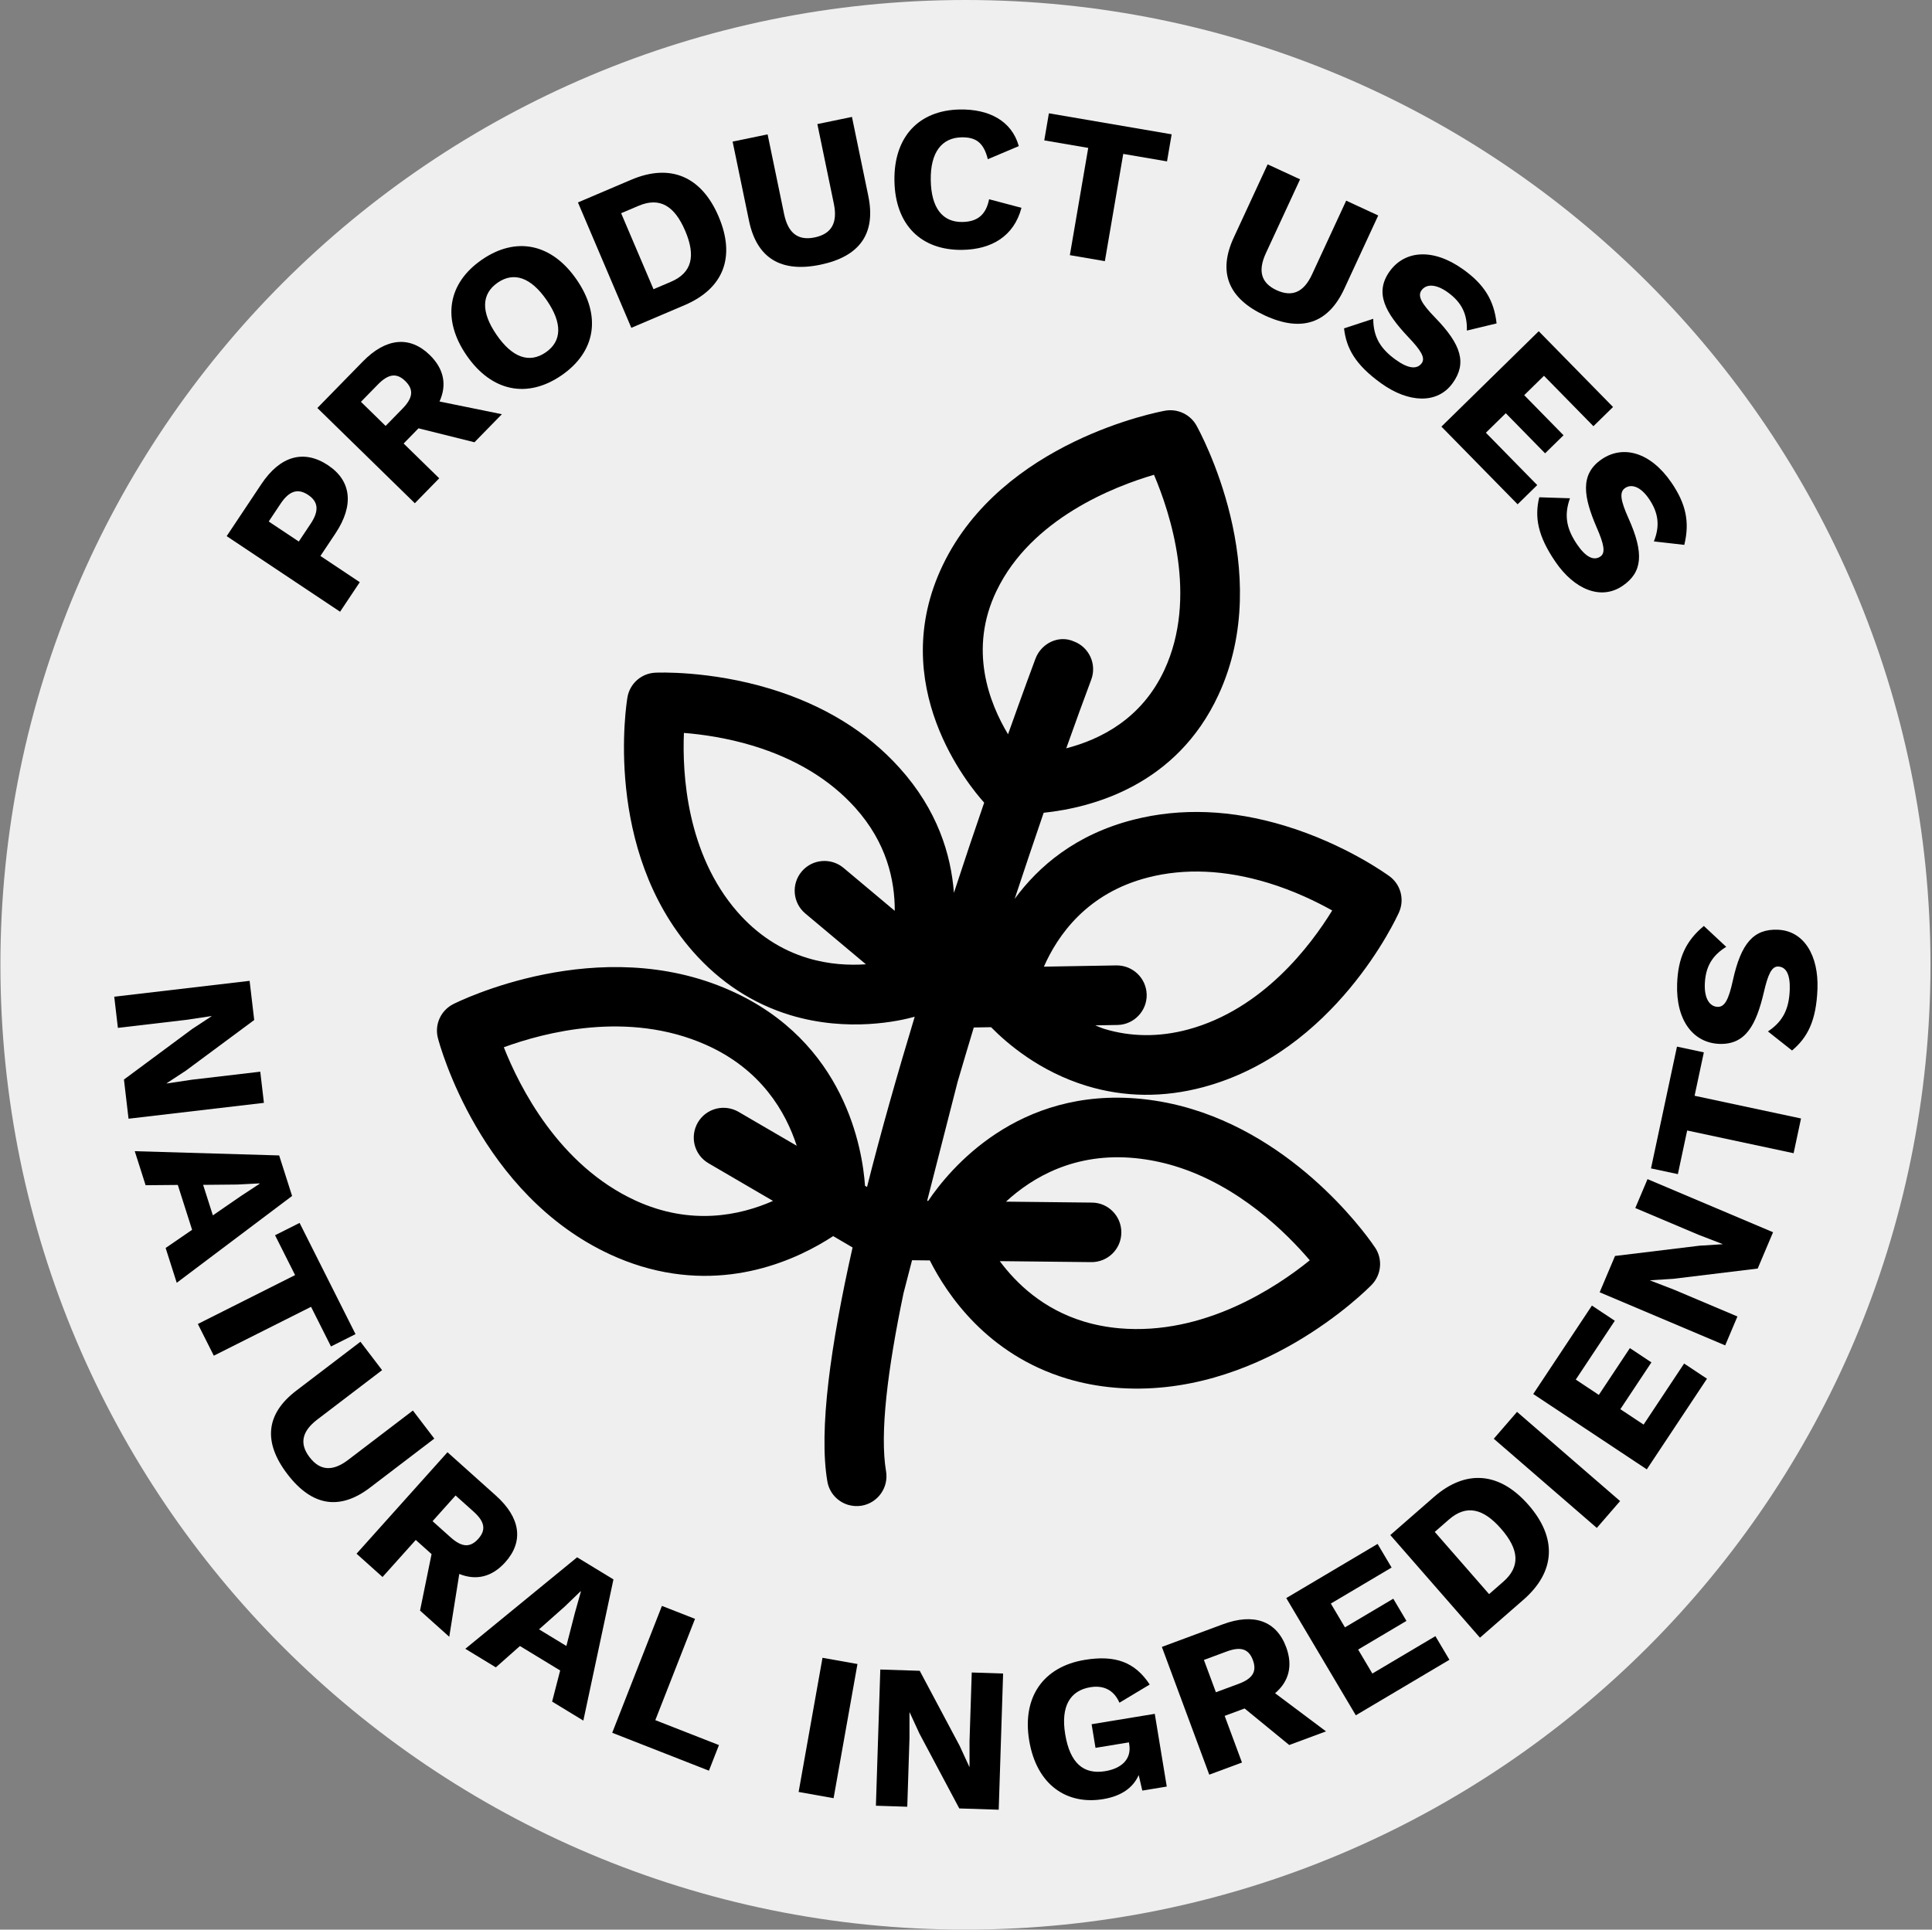 <svg width="1001" height="1000" viewBox="0 0 1001 1000" fill="none" xmlns="http://www.w3.org/2000/svg">
<rect x="0" y="0" width="1001" height="1000" fill="#808080" stroke="none"/>
<g clip-path="url(#clip0_1930_530)">
<path d="M500.209 1000C776.351 1000 1000.21 776.142 1000.21 500C1000.21 223.858 776.351 0 500.209 0C224.067 0 0.209 223.858 0.209 500C0.209 776.142 224.067 1000 500.209 1000Z" fill="#F0EFEF"/>
<path d="M66.6 579.76L64.219 559.46L99.609 533.23L109.609 526.67V526.56L96.469 528.53L61.08 532.68L59.19 516.53L129.329 508.31L131.709 528.61L96.32 554.84L86.32 561.4V561.51L99.46 559.54L134.849 555.39L136.739 571.54L66.6 579.76Z" fill="black"/>
<path d="M99.529 637.32L92.119 614.08L75.439 614.23L69.819 596.59L144.639 598.79L151.339 619.79L91.569 664.79L85.819 646.75L99.549 637.32H99.529ZM110.289 629.85L124.839 619.82L134.499 613.48L134.429 613.28L123.049 613.87L105.249 614.04L110.289 629.84V629.85Z" fill="black"/>
<path d="M171.49 697.79L161.16 677.24L110.78 702.57L102.51 686.13L152.89 660.8L142.51 640.15L155.22 633.76L184.2 691.4L171.49 697.79Z" fill="black"/>
<path d="M191.76 770.91C175.93 782.98 161.53 780.5 148.88 763.91C136.29 747.4 137.66 732.78 153.48 720.71L186.75 695.34L197.97 710.06L164.45 735.62C156.37 741.78 155.05 748.17 160.37 755.15C165.75 762.21 172.33 762.72 180.41 756.55L213.93 730.99L225.02 745.54L191.75 770.91H191.76Z" fill="black"/>
<path d="M223.619 805.41L215.409 798.06L198.199 817.26L184.729 805.19L231.849 752.6L256.949 775.09C269.619 786.44 271.509 798.77 261.799 809.6C254.949 817.25 246.719 819.22 237.959 815.68L232.769 848.24L217.629 834.67L223.599 805.4L223.619 805.41ZM224.119 788.33L233.439 796.68C239.259 801.89 243.589 802.18 247.799 797.48C251.939 792.86 251.179 788.58 245.359 783.37L236.039 775.02L224.119 788.33Z" fill="black"/>
<path d="M290.23 865.71L269.39 853.03L256.9 864.09L241.09 854.47L299.01 807.05L317.84 818.51L302.24 891.68L286.06 881.83L290.23 865.71ZM293.45 853.01L297.85 835.9L300.98 824.78L300.8 824.67L292.6 832.58L279.28 844.39L293.45 853.01Z" fill="black"/>
<path d="M372.499 904.38L367.309 917.63L317.199 897.99L342.959 832.24L360.099 838.95L339.529 891.45L372.509 904.37L372.499 904.38Z" fill="black"/>
<path d="M431.899 931.89L413.779 928.66L426.149 859.13L444.269 862.35L431.899 931.88V931.89Z" fill="black"/>
<path d="M517.439 937.86L497.019 937.2L476.329 898.31L471.329 887.44H471.219V900.71L470.069 936.32L453.819 935.79L456.099 865.21L476.529 865.87L497.219 904.76L502.219 915.63H502.329V902.36L503.479 866.75L519.729 867.28L517.449 937.86H517.439Z" fill="black"/>
<path d="M598.309 888.17L604.519 925.86L591.849 927.95L589.979 919.91C587.139 926.34 581.149 930.8 571.539 932.38C552.749 935.48 537.039 925.05 533.229 901.93C529.529 879.44 540.599 863.74 562.029 860.21C577.869 857.6 588.029 861.35 595.689 872.99L579.999 882.41C577.039 875.63 571.559 873.28 564.909 874.38C554.349 876.12 549.529 884.39 551.899 898.75C554.349 913.64 561.319 919.75 572.619 917.89C580.859 916.53 586.369 911.83 585.079 904.02L584.909 902.96L567.599 905.81L565.579 893.56L598.309 888.17Z" fill="black"/>
<path d="M644.849 885.4L634.519 889.23L643.49 913.41L626.539 919.7L601.979 853.49L633.579 841.77C649.529 835.85 661.309 839.93 666.369 853.57C669.939 863.2 667.849 871.4 660.639 877.49L687.029 897.26L667.969 904.33L644.859 885.4H644.849ZM629.979 876.99L641.719 872.64C649.039 869.92 651.319 866.22 649.129 860.31C646.969 854.49 642.829 853.17 635.509 855.89L623.769 860.24L629.979 876.99Z" fill="black"/>
<path d="M743.709 847.92L750.969 860.16L702.469 888.93L666.439 828.18L713.749 800.12L721.009 812.36L689.529 831.03L696.839 843.36L721.879 828.51L728.699 840.01L703.669 854.86L711.039 867.29L743.709 847.91V847.92Z" fill="black"/>
<path d="M791.93 779.89C806.78 796.9 806.05 814.44 789.36 829.01L766.79 848.71L720.34 795.52L742.91 775.82C759.59 761.25 777.07 762.89 791.92 779.9L791.93 779.89ZM777.75 792.28C768.46 781.64 759.73 779.61 750.7 787.49L743.37 793.89L771.52 826.13L778.85 819.73C787.88 811.85 787.04 802.92 777.75 792.28Z" fill="black"/>
<path d="M839.389 777.92L827.339 791.83L773.949 745.61L785.999 731.69L839.389 777.91V777.92Z" fill="black"/>
<path d="M872.55 706.63L884.41 714.5L853.23 761.48L794.39 722.43L824.8 676.6L836.66 684.47L816.43 714.96L828.38 722.89L844.47 698.64L855.62 706.04L839.53 730.29L851.57 738.28L872.57 706.63H872.55Z" fill="black"/>
<path d="M918.65 638.59L910.69 657.41L866.96 662.73L855.02 663.49L854.98 663.59L867.37 668.37L900.19 682.25L893.85 697.23L828.81 669.71L836.77 650.89L880.5 645.57L892.44 644.81L892.48 644.71L880.09 639.93L847.27 626.05L853.61 611.07L918.65 638.59Z" fill="black"/>
<path d="M882.789 545.37L877.989 567.87L933.139 579.64L929.299 597.64L874.149 585.87L869.329 608.48L855.409 605.51L868.869 542.4L882.789 545.37Z" fill="black"/>
<path d="M882.799 479.87L894.389 490.69C887.159 495.13 883.619 501 883.289 509.98C883.009 517.57 885.859 521.64 889.919 521.79C893.559 521.92 895.619 518.15 897.809 508.16C902.059 488.72 908.649 481.36 921.059 481.82C934.849 482.33 942.289 495.46 941.659 512.46C941.039 529.14 936.439 537.75 928.479 544.41L915.999 534.53C924.229 529.05 926.949 522.3 927.299 512.89C927.589 504.98 925.379 501.04 921.319 500.89C918.009 500.77 916.039 504.76 913.859 514.32C909.929 530.88 904.609 541.49 890.809 540.98C877.549 540.49 868.229 529.11 868.949 509.76C869.439 496.5 873.409 487.65 882.799 479.86V479.87Z" fill="black"/>
<path d="M170.049 241.18C182.069 249.19 183.529 261.86 173.789 276.46L166.019 288.12L186.409 301.71L176.199 317.02L117.439 277.85L135.419 250.87C145.149 236.27 157.409 232.74 170.049 241.16V241.18ZM159.609 256.46C154.449 253.02 149.909 254.24 145.399 261L139.229 270.26L154.809 280.64L160.979 271.38C165.489 264.61 164.869 259.95 159.609 256.45V256.46Z" fill="black"/>
<path d="M216.83 221.97L209.13 229.85L227.57 247.87L214.93 260.8L164.43 211.44L187.99 187.34C199.88 175.17 212.27 173.82 222.68 183.99C230.03 191.17 231.64 199.47 227.72 208.07L260.03 214.66L245.82 229.2L216.83 221.97ZM199.79 220.73L208.54 211.78C214 206.19 214.48 201.88 209.96 197.46C205.52 193.12 201.22 193.7 195.76 199.29L187.01 208.24L199.79 220.73Z" fill="black"/>
<path d="M298.779 144.93C311.709 163.7 308.669 182.3 290.959 194.5C273.249 206.7 254.699 202.98 241.769 184.21C228.839 165.44 231.969 146.78 249.679 134.58C267.389 122.38 285.849 126.16 298.779 144.93ZM257.279 173.52C265.469 185.42 274.309 188.43 282.769 182.6C291.139 176.83 291.469 167.51 283.279 155.61C275.089 143.71 266.249 140.7 257.879 146.47C249.419 152.3 249.089 161.62 257.279 173.52Z" fill="black"/>
<path d="M372.339 112.25C381.179 133.02 375.049 149.47 354.669 158.15L327.099 169.89L299.439 104.91L327.009 93.17C347.389 84.49 363.499 91.47 372.349 112.25H372.339ZM355.009 119.63C349.479 106.63 341.799 101.99 330.779 106.69L321.819 110.5L338.589 149.88L347.549 146.07C358.579 141.38 360.549 132.63 355.019 119.63H355.009Z" fill="black"/>
<path d="M449.879 101.56C453.909 121.05 445.449 132.96 425.019 137.19C404.689 141.4 392.089 133.84 388.059 114.35L379.579 73.38L397.709 69.63L406.249 110.91C408.309 120.86 413.499 124.82 422.089 123.04C430.789 121.24 434.089 115.53 432.029 105.58L423.489 64.3L441.409 60.59L449.889 101.56H449.879Z" fill="black"/>
<path d="M498.67 129.49C477.17 129.84 463.79 116.47 463.42 93.68C463.05 70.89 476.09 57.09 497.38 56.74C512.14 56.5 524.12 62.4 527.86 75.72L511.81 82.51C509.63 73.77 505.52 71.06 498.25 71.17C487.98 71.34 482 78.92 482.24 93.37C482.47 107.7 488.27 115.21 498.64 115.04C506.56 114.91 510.88 111.2 512.47 103.26L529.24 107.7C525.31 122.53 513.65 129.25 498.67 129.49Z" fill="black"/>
<path d="M604.65 83.64L581.97 79.76L572.45 135.34L554.31 132.23L563.83 76.65L541.05 72.75L543.45 58.72L607.05 69.61L604.65 83.64Z" fill="black"/>
<path d="M696.509 149.65C688.149 167.71 674.259 172.25 655.329 163.49C636.489 154.77 630.859 141.2 639.219 123.14L656.789 85.17L673.589 92.94L655.879 131.2C651.609 140.43 653.429 146.69 661.389 150.37C669.449 154.1 675.499 151.47 679.769 142.25L697.479 103.99L714.079 111.67L696.509 149.64V149.65Z" fill="black"/>
<path d="M775.409 167.61L759.999 171.32C760.279 162.84 757.329 156.65 750.019 151.43C743.839 147.01 738.879 147.15 736.509 150.46C734.389 153.42 736.409 157.23 743.529 164.56C757.409 178.82 759.919 188.37 752.699 198.47C744.669 209.7 729.619 208.67 715.779 198.78C702.199 189.07 697.549 180.49 696.369 170.18L711.499 165.21C711.529 175.1 715.669 181.08 723.329 186.56C729.769 191.16 734.269 191.49 736.639 188.18C738.569 185.48 736.319 181.64 729.539 174.56C717.889 162.15 711.959 151.87 719.989 140.64C727.709 129.85 742.329 128.33 758.089 139.6C768.879 147.32 774.079 155.5 775.409 167.63V167.61Z" fill="black"/>
<path d="M796.459 251.39L786.299 261.35L746.819 221.09L797.239 171.65L835.739 210.92L825.579 220.88L799.959 194.75L789.719 204.79L810.089 225.57L800.539 234.93L780.169 214.15L769.859 224.26L796.449 251.38L796.459 251.39Z" fill="black"/>
<path d="M872.649 282.37L856.899 280.58C860.059 272.7 859.409 265.89 854.329 258.47C850.039 252.2 845.329 250.63 841.969 252.93C838.969 254.99 839.559 259.25 843.739 268.58C851.899 286.73 850.979 296.57 840.739 303.58C829.349 311.38 815.559 305.27 805.949 291.23C796.509 277.46 795.089 267.8 797.509 257.71L813.429 258.22C810.079 267.52 811.919 274.56 817.239 282.33C821.719 288.86 825.839 290.71 829.189 288.41C831.929 286.53 831.129 282.15 827.189 273.18C820.489 257.53 818.439 245.84 829.829 238.03C840.779 230.53 855.039 234.12 865.989 250.09C873.489 261.04 875.569 270.51 872.659 282.36L872.649 282.37Z" fill="black"/>
<path d="M712.459 646.56C711.029 644.35 676.189 592.56 617.549 574.75C608.939 572.14 600.069 570.36 591.259 569.49C527.069 563.14 491.779 606.22 480.939 622.32H480.369L496.159 560.63C498.899 551.26 501.709 541.85 504.529 532.48L513.489 532.33C521.769 540.75 538.639 555.34 563.129 562.77C582.629 568.69 602.929 568.89 623.459 563.39C691.669 545.11 723.499 475.8 724.829 472.85C727.799 466.21 725.799 458.44 719.919 454.1C718.989 453.45 697.249 437.52 665.779 427.97C638.249 419.59 611.839 418.54 587.239 424.81C557.309 432.44 538.049 449.01 525.719 465.82C530.859 450.26 535.929 435.26 540.739 421.21C566.219 418.52 609.619 406.89 631.259 360.22C661.279 295.73 621.569 223.54 619.889 220.48C616.659 214.75 610.159 211.7 603.689 212.83C600.279 213.45 519.339 228.67 488.499 292.81C458.589 355.03 502.209 407.4 509.919 415.96C505.009 430.21 499.699 445.97 494.239 462.7C492.719 442.67 485.639 419.71 466.149 398.04C449.189 379.15 426.639 365.34 399.109 356.96C367.599 347.41 340.669 348.55 339.539 348.61C332.309 348.93 326.269 354.28 325.079 361.43C324.559 364.61 312.459 439.96 358.959 493.05C373.019 509.03 389.979 520.15 409.479 526.08C439.589 535.19 466.469 529 473.929 526.91C465.109 556.09 456.539 586.1 449.219 615.14L448.179 614.53C446.889 595.87 438.059 539.83 378.339 513.28C310.289 482.97 237.669 518.95 234.859 520.36C228.369 523.65 225.039 531 226.899 538.01C227.739 541.31 248.719 619.15 316.489 650.26C321.759 652.69 327.019 654.65 332.119 656.22C377.219 669.91 413.829 652.29 431.679 640.6L441.729 646.48C430.389 696.81 424.119 741.18 428.659 767.68C429.629 773.62 433.969 778.23 439.399 779.86C441.609 780.51 444.019 780.71 446.419 780.31C454.829 778.87 460.489 770.9 459.079 762.48C455.749 742.93 459.879 709.69 468.119 670.21L472.549 653.1L481.749 653.2C490.669 670.9 511.449 701.91 552.619 714.4C560.489 716.79 568.799 718.38 577.319 719.12C651.599 725.61 708.319 668.28 710.689 665.84C715.729 660.63 716.499 652.59 712.469 646.55M517.999 653.57L565.389 654.08C573.949 654.16 580.899 647.34 580.979 638.84C581.099 630.27 574.219 623.26 565.749 623.23L521.209 622.74C534.839 610.21 556.779 597.09 588.269 600.2C595.049 600.88 601.939 602.25 608.599 604.27C641.879 614.39 666.589 638.99 678.619 653.14C661.409 667.06 623.829 692.19 580.059 688.38C573.629 687.82 567.399 686.63 561.569 684.86C540.559 678.49 526.729 665.31 517.999 653.57ZM516.349 306.16C534.309 268.75 577.369 252.05 597.899 246.05C606.289 265.76 620.769 309.57 603.279 347.21C591.509 372.55 570.169 383.21 552.439 387.8C557.219 374.38 561.639 362.22 565.379 352.24C568.379 344.25 564.329 335.34 556.319 332.38C548.449 328.93 539.449 333.43 536.469 341.41C535.469 344.05 530.109 358.51 522.279 380.53C512.469 364.2 501.709 336.46 516.339 306.15M656.799 457.46C670.629 461.67 682.239 467.37 690.239 471.84C679.219 489.79 654.319 523.12 615.449 533.55C600.579 537.53 585.989 537.41 572.089 533.19C570.439 532.68 569.029 531.98 567.459 531.38L578.949 531.18C587.429 531.05 594.269 524 594.119 515.5C593.949 506.98 586.959 500.21 578.399 500.31L540.859 500.96C547.899 484.94 563.009 462.84 594.879 454.72C613.869 449.86 634.739 450.79 656.799 457.47M417.259 473.42L448.649 499.74C440.159 500.29 429.679 499.91 418.459 496.51C404.559 492.32 392.329 484.29 382.159 472.69C355.679 442.43 353.469 400.85 354.349 379.83C363.479 380.55 376.289 382.29 390.159 386.49C412.179 393.21 430.029 404.01 443.139 418.63C459.419 436.77 463.629 456.17 463.589 472.03L437.069 449.79C430.549 444.33 420.789 445.15 415.329 451.7C409.879 458.21 410.709 467.94 417.259 473.42ZM367.099 602.85L400.509 622.36C383.469 629.88 358.059 635.37 329.319 622.2C289.579 603.95 269.189 563.37 261.039 542.73C281.819 535.13 325.379 523.48 365.779 541.47C394.419 554.2 407.099 576.25 412.799 593.78L382.659 576.21C375.269 571.93 365.859 574.37 361.559 581.73C357.269 589.12 359.709 598.56 367.109 602.85" fill="black"/>
</g>
<defs>
<clipPath id="clip0_1930_530">
<rect width="1000" height="1000" fill="white" transform="translate(0.209)"/>
</clipPath>
</defs>
</svg>
